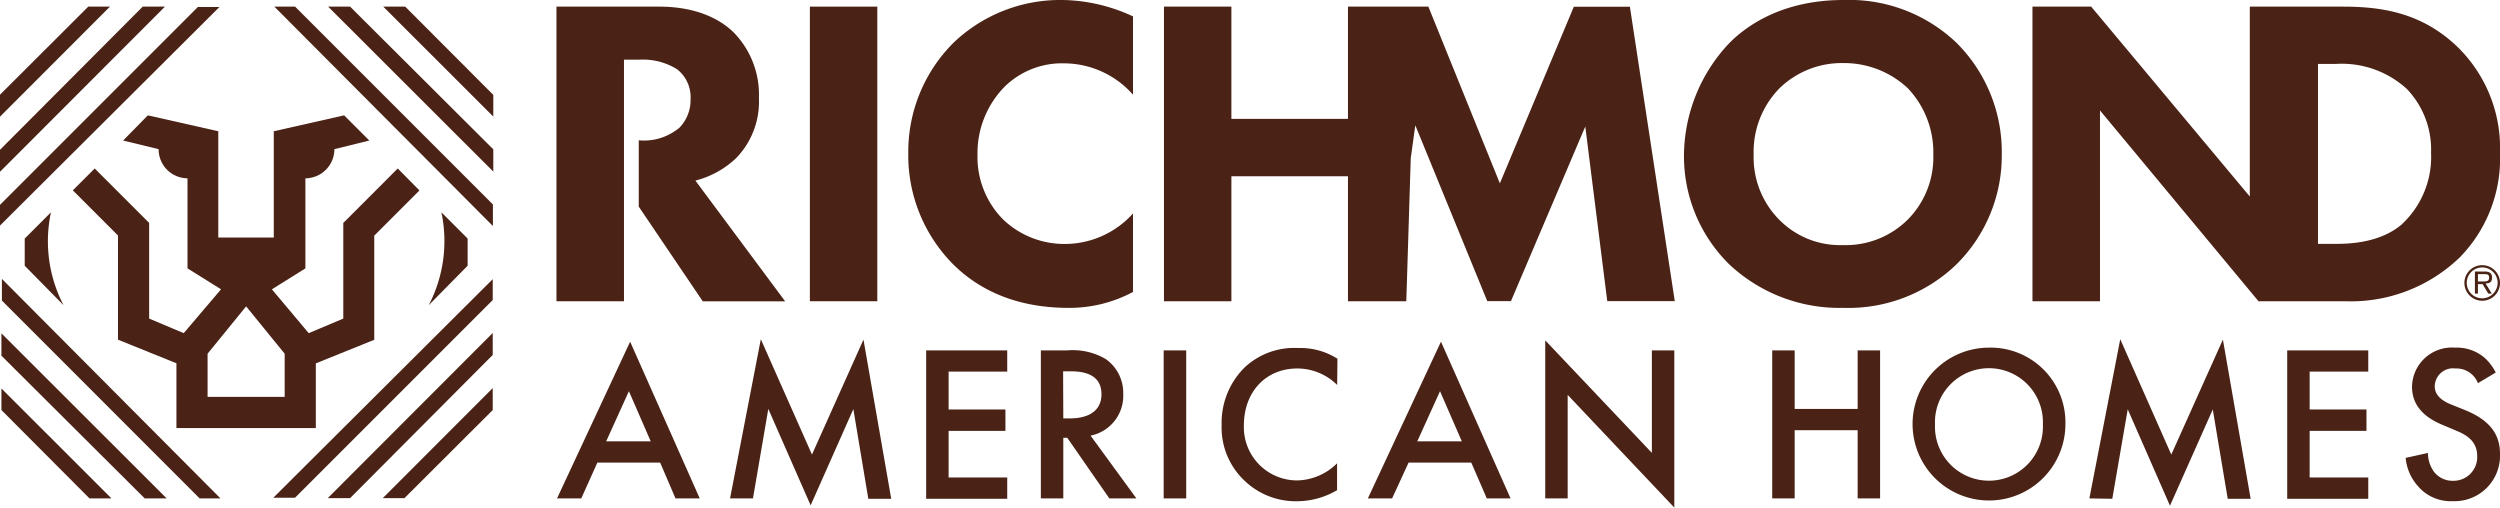 <?xml version="1.0" encoding="UTF-8"?> <svg xmlns="http://www.w3.org/2000/svg" viewBox="0 0 263.99 53.59"><defs><style>.cls-1{fill:#4b2316;}</style></defs><g id="Layer_2" data-name="Layer 2"><g id="Layer_1-2" data-name="Layer 1"><path class="cls-1" d="M46.61,22.42a14.66,14.66,0,0,1-1.34,9.81l4.11-4.17V25.19Z"></path><path class="cls-1" d="M5.38,22.42a14.66,14.66,0,0,0,1.33,9.81l-4.1-4.17V25.19Z"></path><path class="cls-1" d="M42,17.79l-5.75,5.75v10.1l-3.65,1.54-3.89-4.63,3.54-2.21V18.83a3.08,3.08,0,0,0,3.06-3.08L39,14.84l-2.66-2.66-7.43,1.68V25.08H23.05V13.86l-7.44-1.68L13,14.84l3.75.91a3.07,3.07,0,0,0,3.05,3.08v9.51l3.54,2.21L19.4,35.18l-3.65-1.54V23.54L10,17.79,7.69,20.1l4.77,4.77v11l6.17,2.49v6.84H33.35V38.37l6.17-2.49v-11l4.77-4.77ZM30.06,41.91H21.92V37.35l4.07-5,4.07,5Z"></path><polygon class="cls-1" points="11.61 0.7 0 12.32 0 10 9.32 0.7 11.61 0.7"></polygon><polygon class="cls-1" points="17.42 0.7 0 18.14 0 15.82 15.07 0.7 17.42 0.7"></polygon><polygon class="cls-1" points="23.17 0.74 0 23.82 0 21.63 20.89 0.74 23.17 0.74"></polygon><polygon class="cls-1" points="0.15 41.02 11.77 52.63 9.45 52.63 0.15 43.3 0.15 41.02"></polygon><polygon class="cls-1" points="0.15 35.2 17.6 52.63 15.28 52.63 0.15 37.56 0.15 35.2"></polygon><polygon class="cls-1" points="0.2 29.45 23.28 52.63 21.08 52.63 0.2 31.74 0.2 29.45"></polygon><polygon class="cls-1" points="40.42 52.6 52.03 40.98 52.03 43.3 42.71 52.6 40.42 52.6"></polygon><polygon class="cls-1" points="34.61 52.6 52.03 35.16 52.03 37.48 36.97 52.6 34.61 52.6"></polygon><polygon class="cls-1" points="28.86 52.56 52.03 29.48 52.03 31.68 31.15 52.56 28.86 52.56"></polygon><polygon class="cls-1" points="52.09 12.31 40.47 0.7 42.79 0.7 52.09 10.02 52.09 12.31"></polygon><polygon class="cls-1" points="52.09 18.12 34.65 0.7 36.97 0.7 52.09 15.77 52.09 18.12"></polygon><polygon class="cls-1" points="52.05 23.87 28.97 0.7 31.16 0.7 52.05 21.59 52.05 23.87"></polygon><path class="cls-1" d="M260.23,29.83a1.88,1.88,0,1,1,1.87,1.93A1.89,1.89,0,0,1,260.23,29.83Zm3.51,0a1.63,1.63,0,1,0-1.64,1.67A1.64,1.64,0,0,0,263.74,29.83ZM263.12,31h-.37l-.6-1h-.49v1h-.32V28.67h1c.43,0,.81.1.81.63s-.28.62-.68.63Zm-.88-1.28c.28,0,.6,0,.6-.4s-.31-.37-.56-.37h-.62v.77Z"></path><path class="cls-1" d="M92.64.7V31.81H85.52V.7Z"></path><path class="cls-1" d="M119.64,30.83a14.24,14.24,0,0,1-6.8,1.68c-5.69,0-9.53-2-12.12-4.53a16.33,16.33,0,0,1-4.81-11.8,16.26,16.26,0,0,1,4.81-11.7A16.31,16.31,0,0,1,112.24,0a18.18,18.18,0,0,1,7.4,1.73V10a9.73,9.73,0,0,0-7.22-3.31,8.64,8.64,0,0,0-6.29,2.42,10,10,0,0,0-2.91,7.18,9.39,9.39,0,0,0,2.68,6.86,9.35,9.35,0,0,0,6.66,2.61,9.68,9.68,0,0,0,7.08-3.22Z"></path><path class="cls-1" d="M194.66,0c-6.15,0-10,2.47-12.07,4.57a17.42,17.42,0,0,0-4.77,11.8,16,16,0,0,0,4.81,11.57,17,17,0,0,0,12,4.57,16.45,16.45,0,0,0,11.94-4.57,16.16,16.16,0,0,0,4.81-11.66A16.28,16.28,0,0,0,206.6,4.52,16.43,16.43,0,0,0,194.66,0Zm6.75,23.23a9.3,9.3,0,0,1-6.84,2.65A9,9,0,0,1,188,23.32a9.35,9.35,0,0,1-2.82-7,9.58,9.58,0,0,1,2.73-7,9.43,9.43,0,0,1,6.75-2.66,9.84,9.84,0,0,1,6.8,2.66,9.85,9.85,0,0,1,2.69,7A9.34,9.34,0,0,1,201.41,23.23Z"></path><path class="cls-1" d="M259.55,5C255.75,1.31,251.45.7,247.38.7h-9.81V20.75L220.82.7h-6.2V31.81h7.13V11.66l16.74,20.15h9.12a16.56,16.56,0,0,0,12.17-4.67,14.94,14.94,0,0,0,4.21-11A14.92,14.92,0,0,0,259.55,5Zm-5.88,18.65c-2.31,2-5.55,2.1-7,2.1h-1.9v-19h1.9a10.17,10.17,0,0,1,7.5,2.66,9.26,9.26,0,0,1,2.54,6.72A9.71,9.71,0,0,1,253.67,23.64Z"></path><path class="cls-1" d="M69.71,48.85H63.08l-1.7,3.78H58.82l7.72-16.55,7.35,16.55H71.33Zm-1-2.25-2.3-5.29-2.4,5.29Z"></path><path class="cls-1" d="M77.09,52.63l3.25-16.81L85.74,48l5.44-12.14,2.93,16.81H91.69L90.11,43.2,85.6,53.36,81.13,43.18l-1.62,9.45Z"></path><path class="cls-1" d="M106.36,39.24h-6.19v4h6v2.26h-6v4.92h6.19v2.25H97.8V37h8.56Z"></path><path class="cls-1" d="M112.68,37a6.89,6.89,0,0,1,4.09.92,4.37,4.37,0,0,1,1.84,3.68A4.29,4.29,0,0,1,115.16,46L120,52.63h-2.86l-4.44-6.4h-.42v6.4h-2.37V37Zm-.4,7.18H113c.66,0,3.31-.07,3.31-2.56,0-2.2-2.07-2.41-3.24-2.41h-.81Z"></path><path class="cls-1" d="M125.26,37V52.63h-2.38V37Z"></path><path class="cls-1" d="M141.2,40.65A6,6,0,0,0,137,38.91c-3.37,0-5.65,2.51-5.65,6A5.62,5.62,0,0,0,137,50.73a6.13,6.13,0,0,0,4.19-1.81v2.84a8.4,8.4,0,0,1-4.26,1.17,7.79,7.79,0,0,1-5.49-2.15A7.71,7.71,0,0,1,129,44.87a8.22,8.22,0,0,1,2.48-6.12,7.68,7.68,0,0,1,5.61-2,7.31,7.31,0,0,1,4.14,1.13Z"></path><path class="cls-1" d="M155.36,48.85h-6.62L147,52.63h-2.56l7.72-16.55,7.35,16.55H157Zm-1-2.25-2.3-5.29-2.4,5.29Z"></path><path class="cls-1" d="M163.17,52.63V35.94l11.26,11.88V37h2.37v16.6L165.54,41.7V52.63Z"></path><path class="cls-1" d="M189.51,43.18h6.65V37h2.37V52.63h-2.37v-7.2h-6.65v7.2h-2.37V37h2.37Z"></path><path class="cls-1" d="M218.1,44.82A8.07,8.07,0,1,1,210,36.71,7.9,7.9,0,0,1,218.1,44.82Zm-2.38,0a5.7,5.7,0,1,0-11.39,0,5.7,5.7,0,1,0,11.39,0Z"></path><path class="cls-1" d="M220.63,52.63l3.26-16.81L229.28,48l5.45-12.14,2.93,16.81h-2.42l-1.58-9.43-4.52,10.16-4.46-10.18-1.63,9.45Z"></path><path class="cls-1" d="M250.08,39.24h-6.19v4h6v2.26h-6v4.92h6.19v2.25h-8.56V37h8.56Z"></path><path class="cls-1" d="M261.66,40.46a2.43,2.43,0,0,0-2.37-1.55,1.93,1.93,0,0,0-2.19,1.88c0,.47.17,1.29,1.68,1.9l1.56.63c2.86,1.17,3.65,2.81,3.65,4.6a4.8,4.8,0,0,1-5,5,4.52,4.52,0,0,1-3.65-1.57,5.13,5.13,0,0,1-1.31-3l2.35-.52a3.4,3.4,0,0,0,.65,2,2.47,2.47,0,0,0,2,.94,2.5,2.5,0,0,0,2.55-2.63c0-1.59-1.2-2.25-2.23-2.67l-1.49-.63c-1.28-.54-3.16-1.62-3.16-4a4.21,4.21,0,0,1,4.54-4.13,4.5,4.5,0,0,1,3.11,1.06,5.26,5.26,0,0,1,1.19,1.57Z"></path><path class="cls-1" d="M73.43,19.07a9.72,9.72,0,0,0,4.3-2.37,8.57,8.57,0,0,0,2.41-6.35A9.41,9.41,0,0,0,77.45,3.4C76,2,73.52.7,69.59.7H58.76V31.81h7.13V6.3h1.66a6.86,6.86,0,0,1,3.93,1,3.74,3.74,0,0,1,1.44,3.17,4.19,4.19,0,0,1-1.16,3,5.82,5.82,0,0,1-4.25,1.35h-.06v7l6.76,10h8.7Z"></path><polygon class="cls-1" points="166.19 0.71 158.38 19.36 150.83 0.7 148.98 0.7 142.34 0.7 142.34 12.55 130.03 12.55 130.03 0.7 122.91 0.7 122.91 31.81 130.03 31.81 130.03 18.61 142.34 18.61 142.34 31.81 148.5 31.81 148.97 16.71 149.45 13.23 157.05 31.8 159.55 31.8 167.4 13.36 169.72 31.8 176.85 31.8 172.11 0.71 166.19 0.71"></polygon></g></g></svg> 